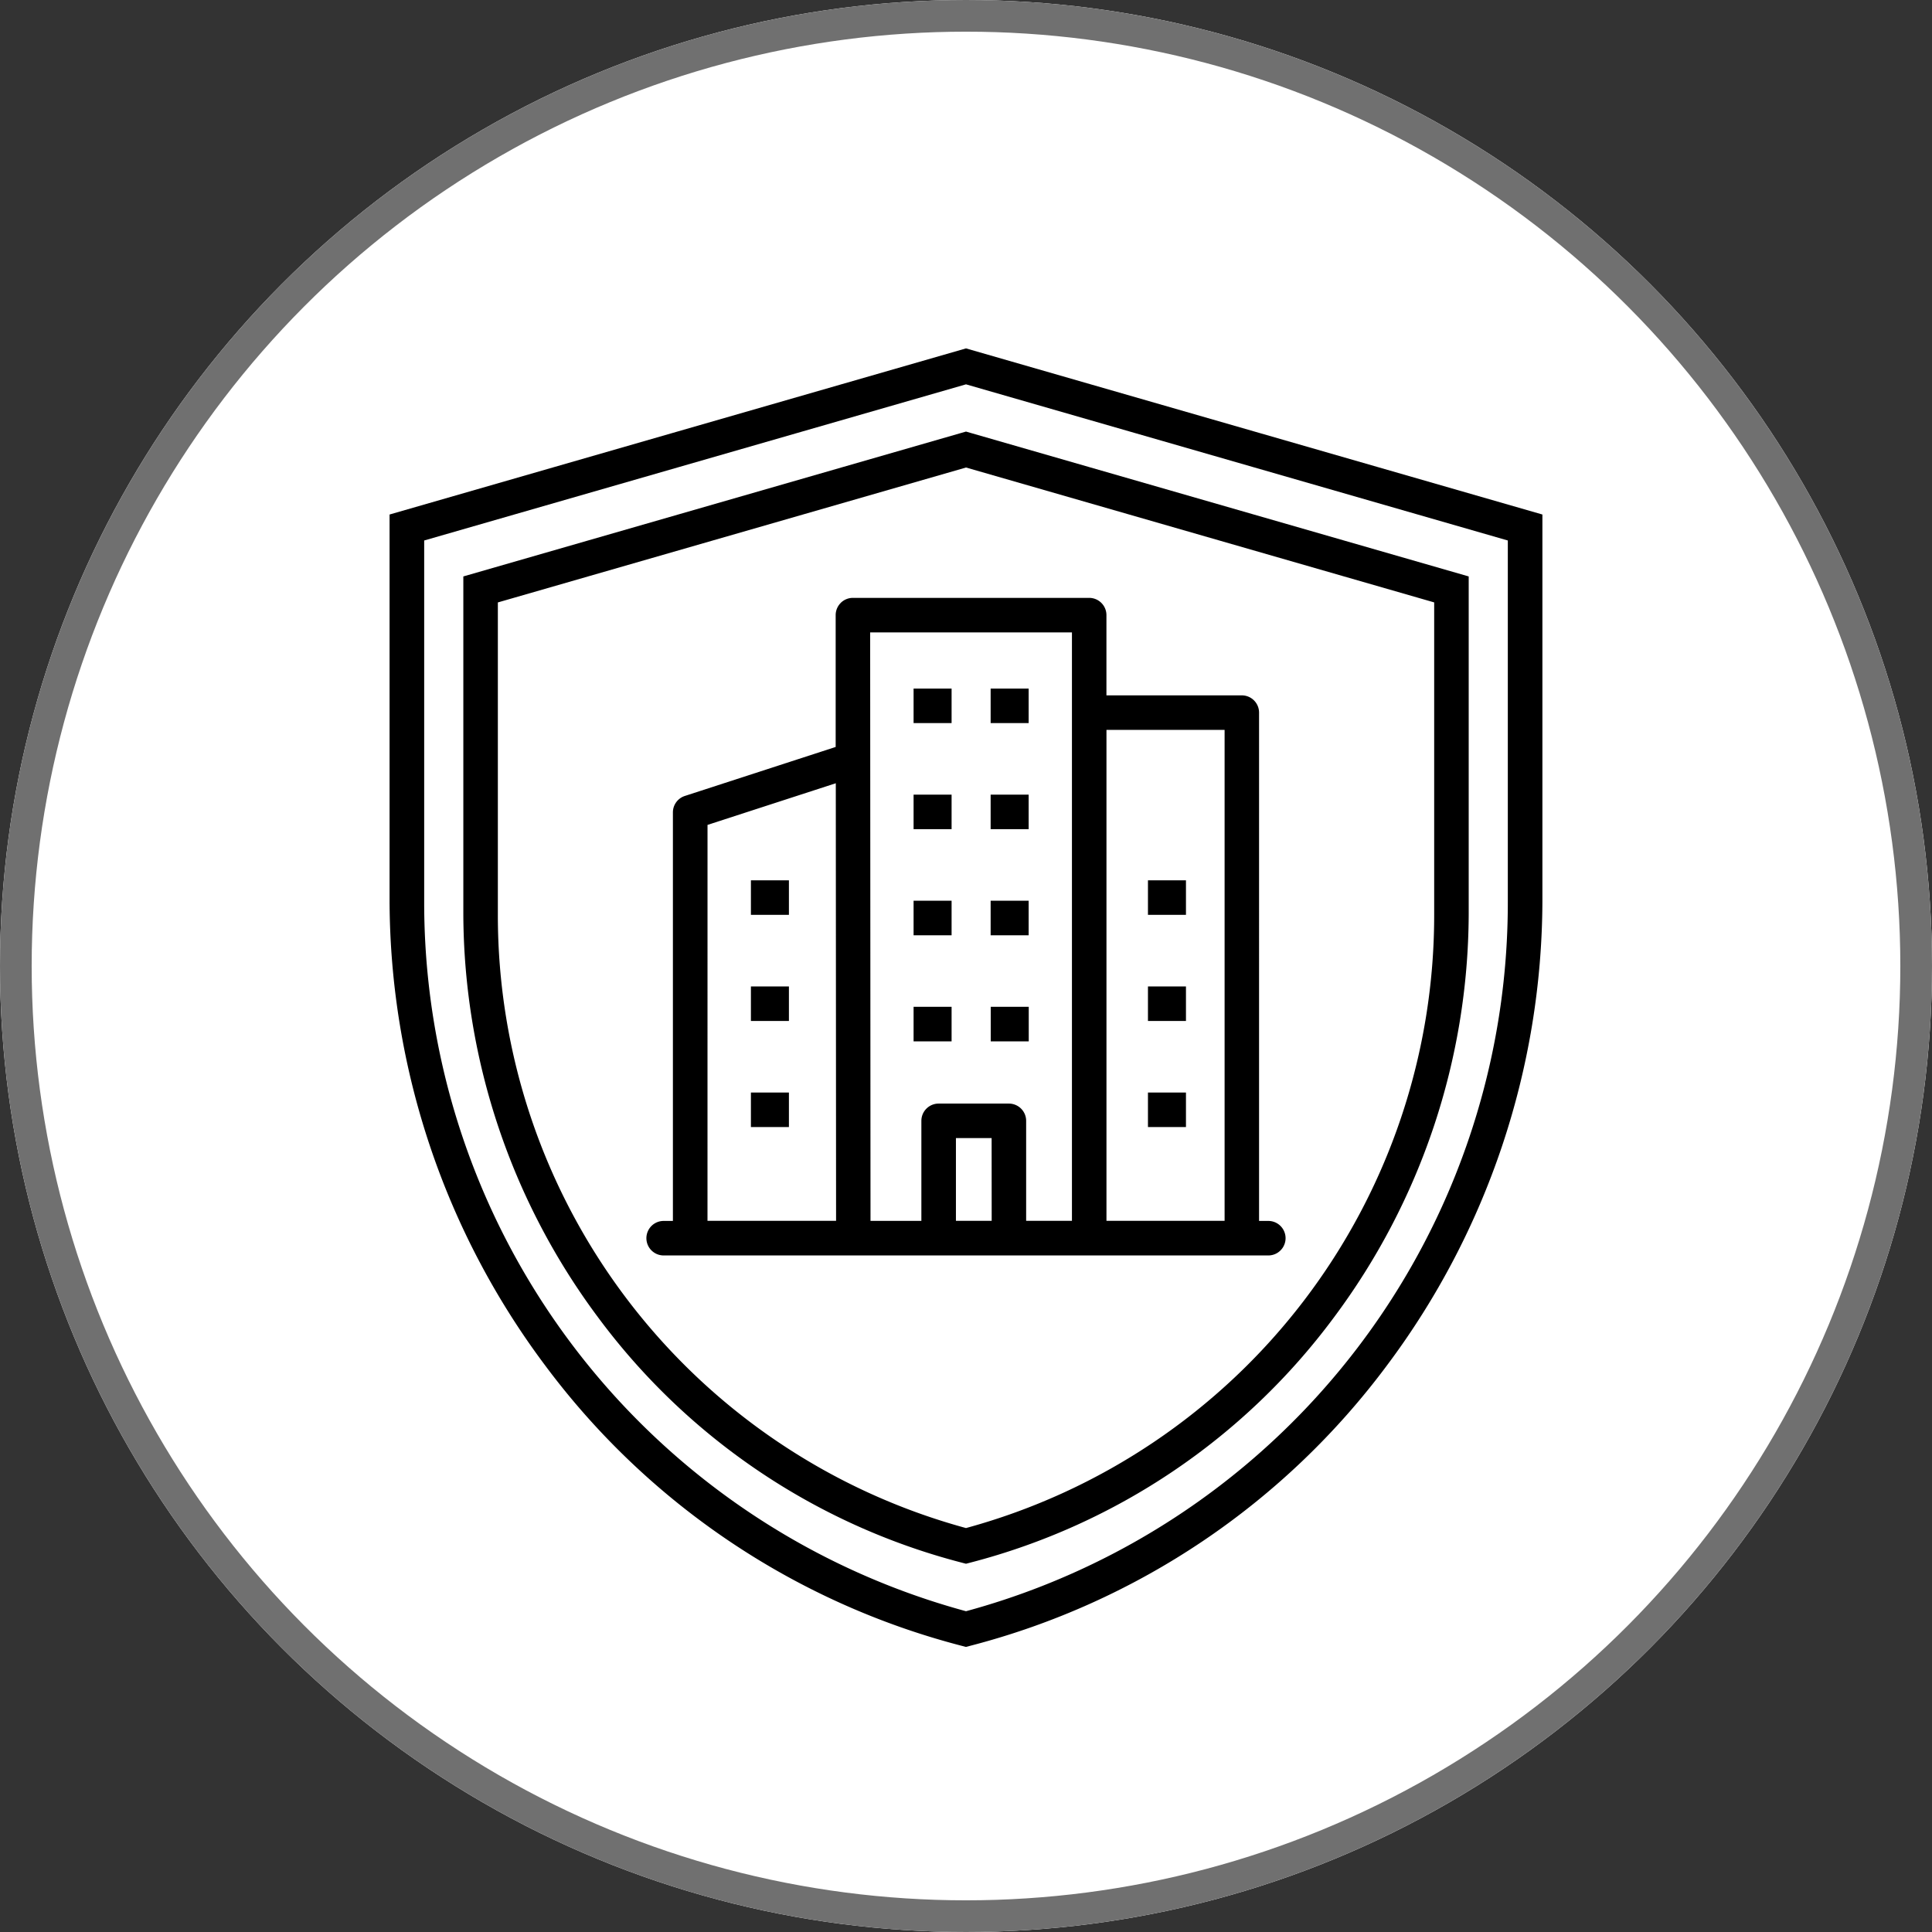 <?xml version="1.0" encoding="UTF-8"?>
<svg xmlns="http://www.w3.org/2000/svg" width="61" height="61" viewBox="0 0 61 61">
  <rect x="0" y="0" width="61" height="61" fill="#333333" stroke="none"/>
  <g id="Gruppe_300" data-name="Gruppe 300" transform="translate(-754 -1466)">
    <g id="Ellipse_7" data-name="Ellipse 7" transform="translate(754 1466)" fill="#fff" stroke="#707070" stroke-width="1">
      <circle cx="30.5" cy="30.5" r="30.5" stroke="none"></circle>
      <circle cx="30.5" cy="30.5" r="30" fill="none"></circle>
    </g>
    <path id="Pfad_362" data-name="Pfad 362" d="M61.155,16l-18.2,5.245V33.472a24.567,24.567,0,0,0,4.9,14.623,23.853,23.853,0,0,0,13.16,8.868l.138.036.138-.036A23.853,23.853,0,0,0,74.454,48.1a24.568,24.568,0,0,0,4.9-14.623V21.245ZM78.262,33.472a23.18,23.18,0,0,1-17.107,22.4,23.18,23.18,0,0,1-17.107-22.4V22.065l17.107-4.93,17.107,4.93ZM57.2,24.036a.545.545,0,0,0-.16.386l0,4.162-4.762,1.547a.545.545,0,0,0-.377.518v12.9h-.292a.545.545,0,1,0,0,1.09H70.7a.545.545,0,1,0,0-1.09h-.292V27.5a.545.545,0,0,0-.545-.545H65.589V24.422a.545.545,0,0,0-.545-.545h-7.46a.545.545,0,0,0-.386.16Zm-4.206,7.009,4.05-1.315.009,13.816H52.993Zm8.972,12.5H60.837V40.933h1.127Zm7.354-15.5v15.5h-3.73v-15.5ZM64.5,24.967V43.546H63.054V40.389a.545.545,0,0,0-.545-.545H60.291a.545.545,0,0,0-.545.545v3.158H58.14l-.011-18.58ZM60.7,27.83H59.5V26.74h1.2Zm2.433,0h-1.2V26.74h1.2ZM60.7,31.18H59.5V30.089h1.2Zm2.433,0h-1.2V30.089h1.2ZM60.7,34.53H59.5V33.439h1.2Zm2.433,0h-1.2V33.439h1.2ZM59.5,37.879v-1.09h1.2v1.09Zm3.636,0h-1.2v-1.09h1.2Zm-7.572-5.084v1.09h-1.2v-1.09Zm-1.2,3.35h1.2v1.09h-1.2Zm0,3.35h1.2v1.09h-1.2ZM68.1,33.885h-1.2v-1.09h1.2Zm0,3.35h-1.2v-1.09h1.2Zm-1.2,3.35v-1.09h1.2v1.09ZM45.284,23.2V33.871a21.4,21.4,0,0,0,4.267,12.74,20.782,20.782,0,0,0,11.466,7.726l.138.036.138-.036A20.782,20.782,0,0,0,72.76,46.611a21.4,21.4,0,0,0,4.267-12.74V23.2L61.306,18.67l-.151-.044Zm30.653.82v9.851A20.053,20.053,0,0,1,61.155,53.246,20.053,20.053,0,0,1,46.374,33.871V24.021l14.782-4.26Z" transform="translate(723.345 1461)"></path>
  </g>
</svg>
